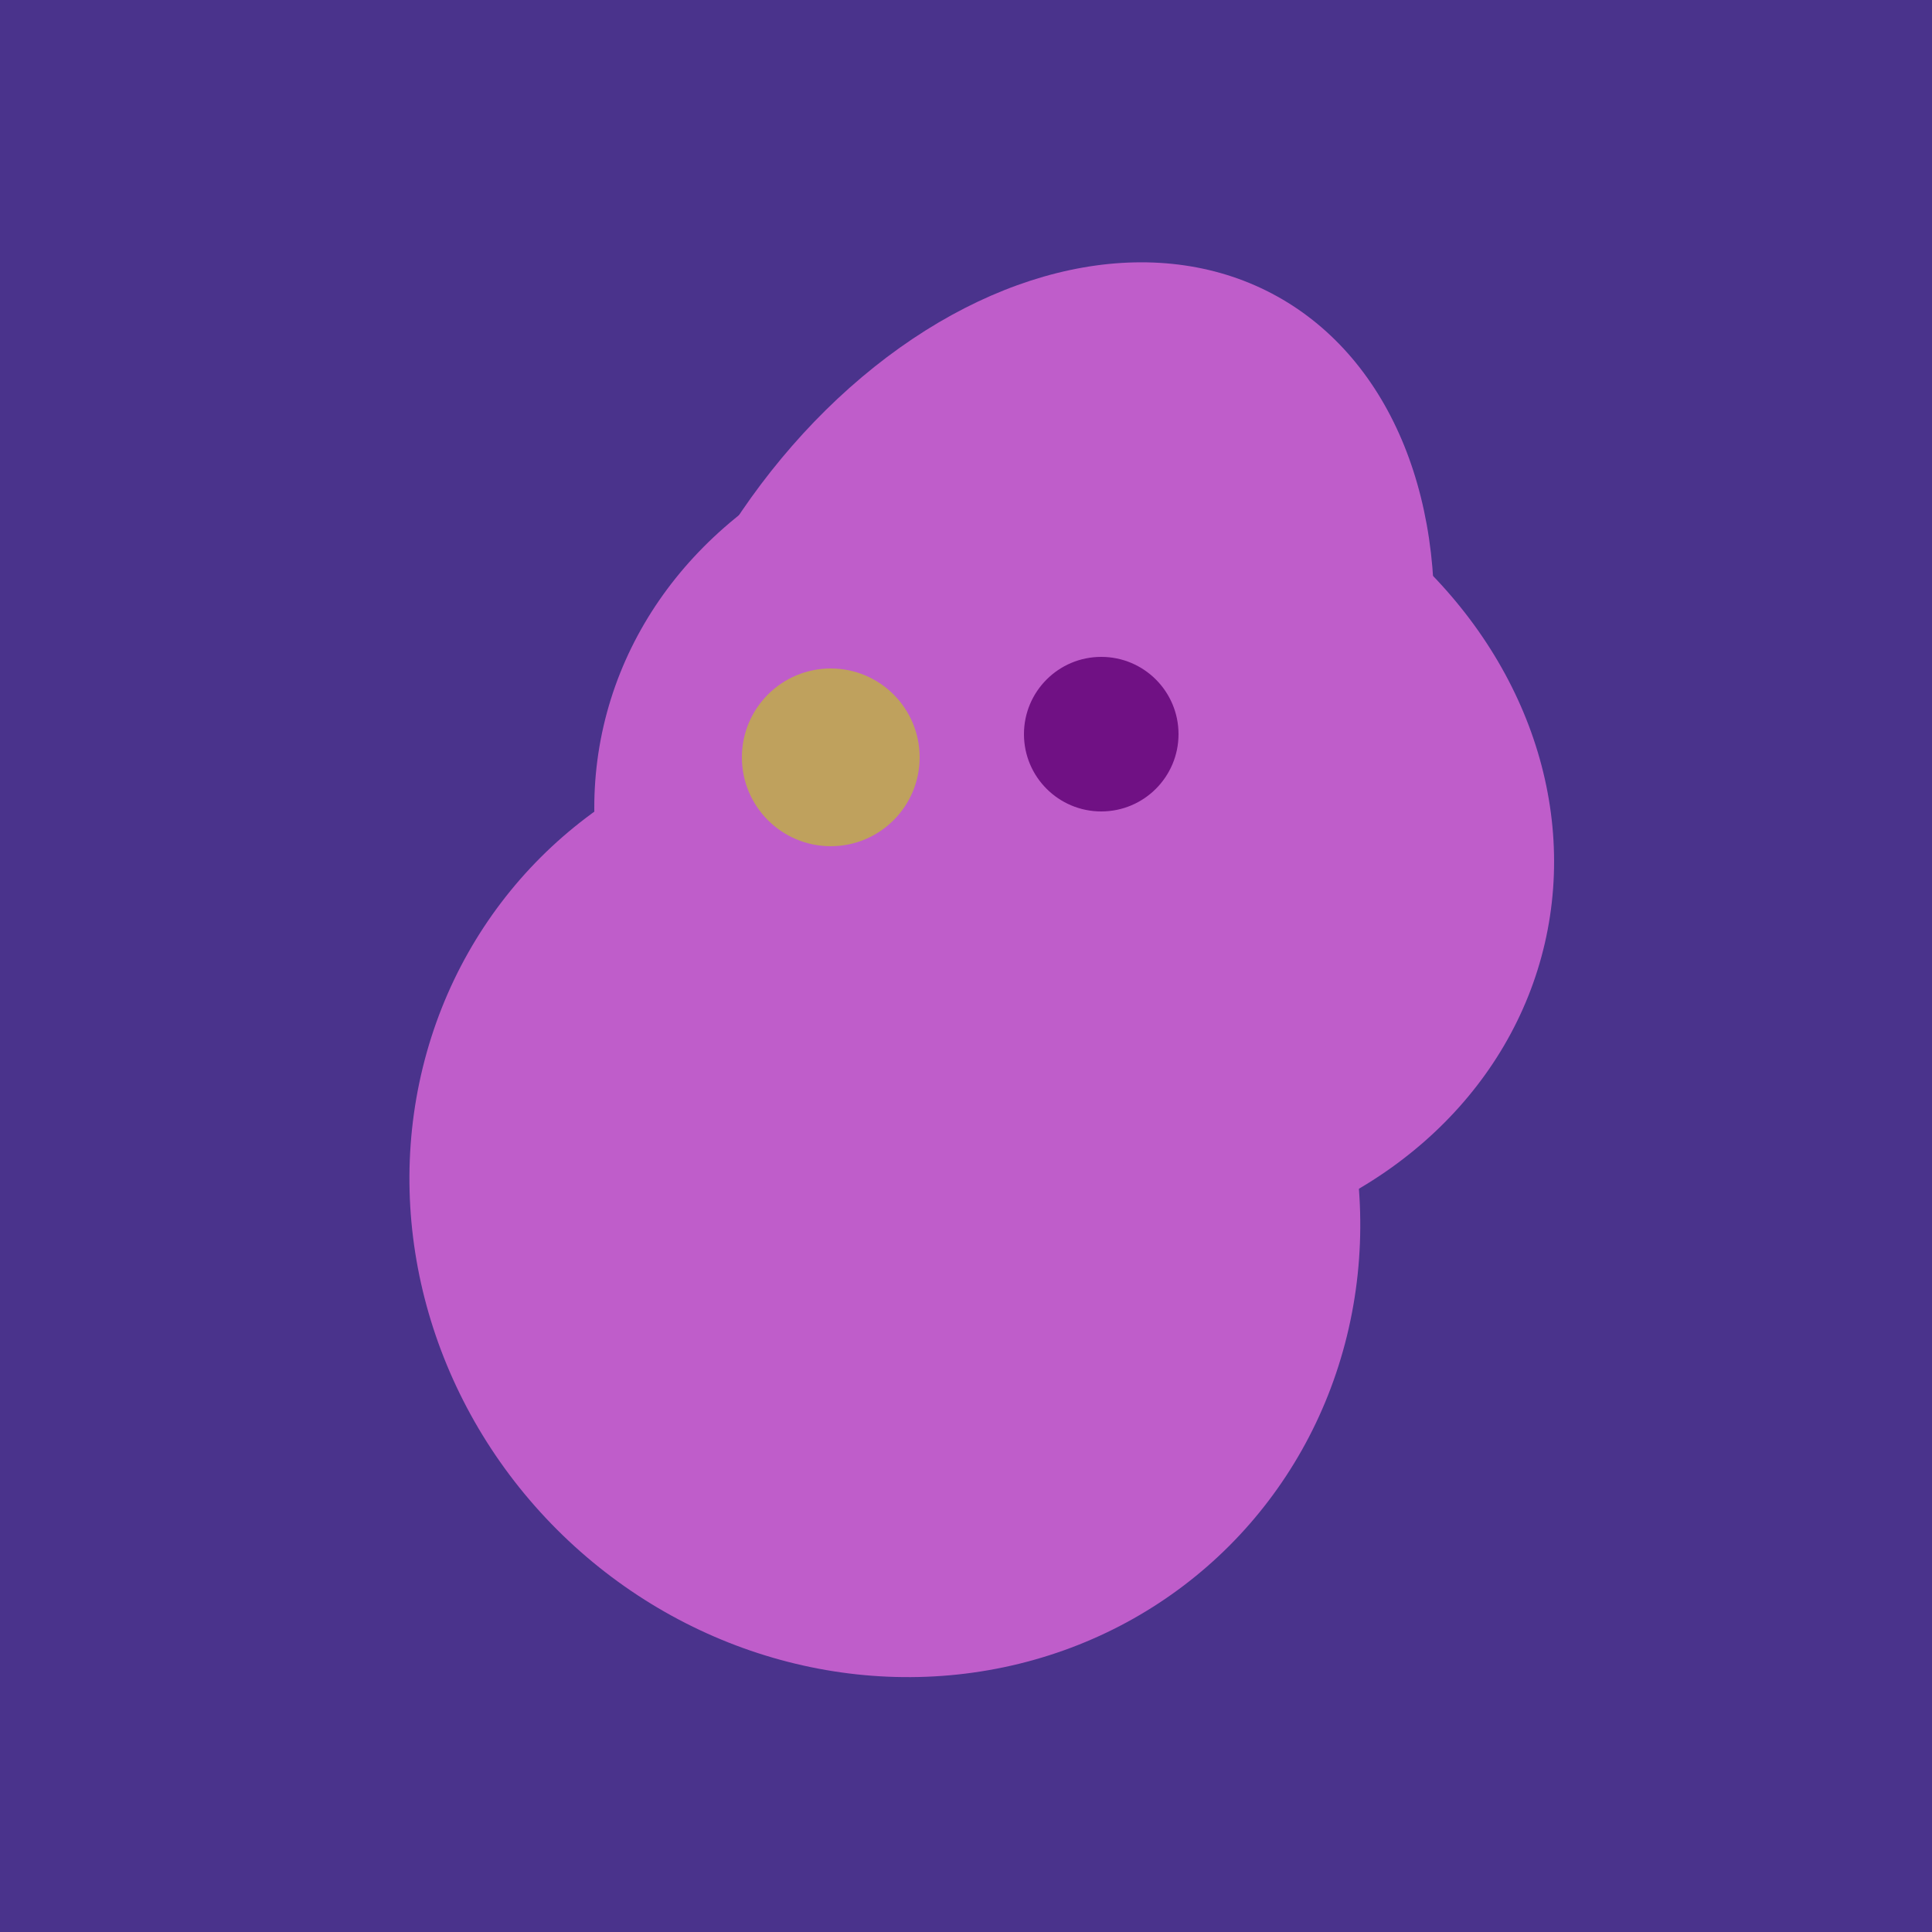<svg width="500" height="500" xmlns="http://www.w3.org/2000/svg"><rect width="500" height="500" fill="#4a338c"/><ellipse cx="278" cy="216" rx="125" ry="108" transform="rotate(13, 278, 216)" fill="rgb(191,93,202)"/><ellipse cx="229" cy="293" rx="99" ry="129" transform="rotate(46, 229, 293)" fill="rgb(191,93,202)"/><ellipse cx="229" cy="311" rx="120" ry="126" transform="rotate(315, 229, 311)" fill="rgb(191,93,202)"/><ellipse cx="266" cy="193" rx="133" ry="95" transform="rotate(119, 266, 193)" fill="rgb(191,93,202)"/><circle cx="215" cy="196" r="23" fill="rgb(191,161,93)" /><circle cx="285" cy="190" r="20" fill="rgb(112,17,132)" /></svg>